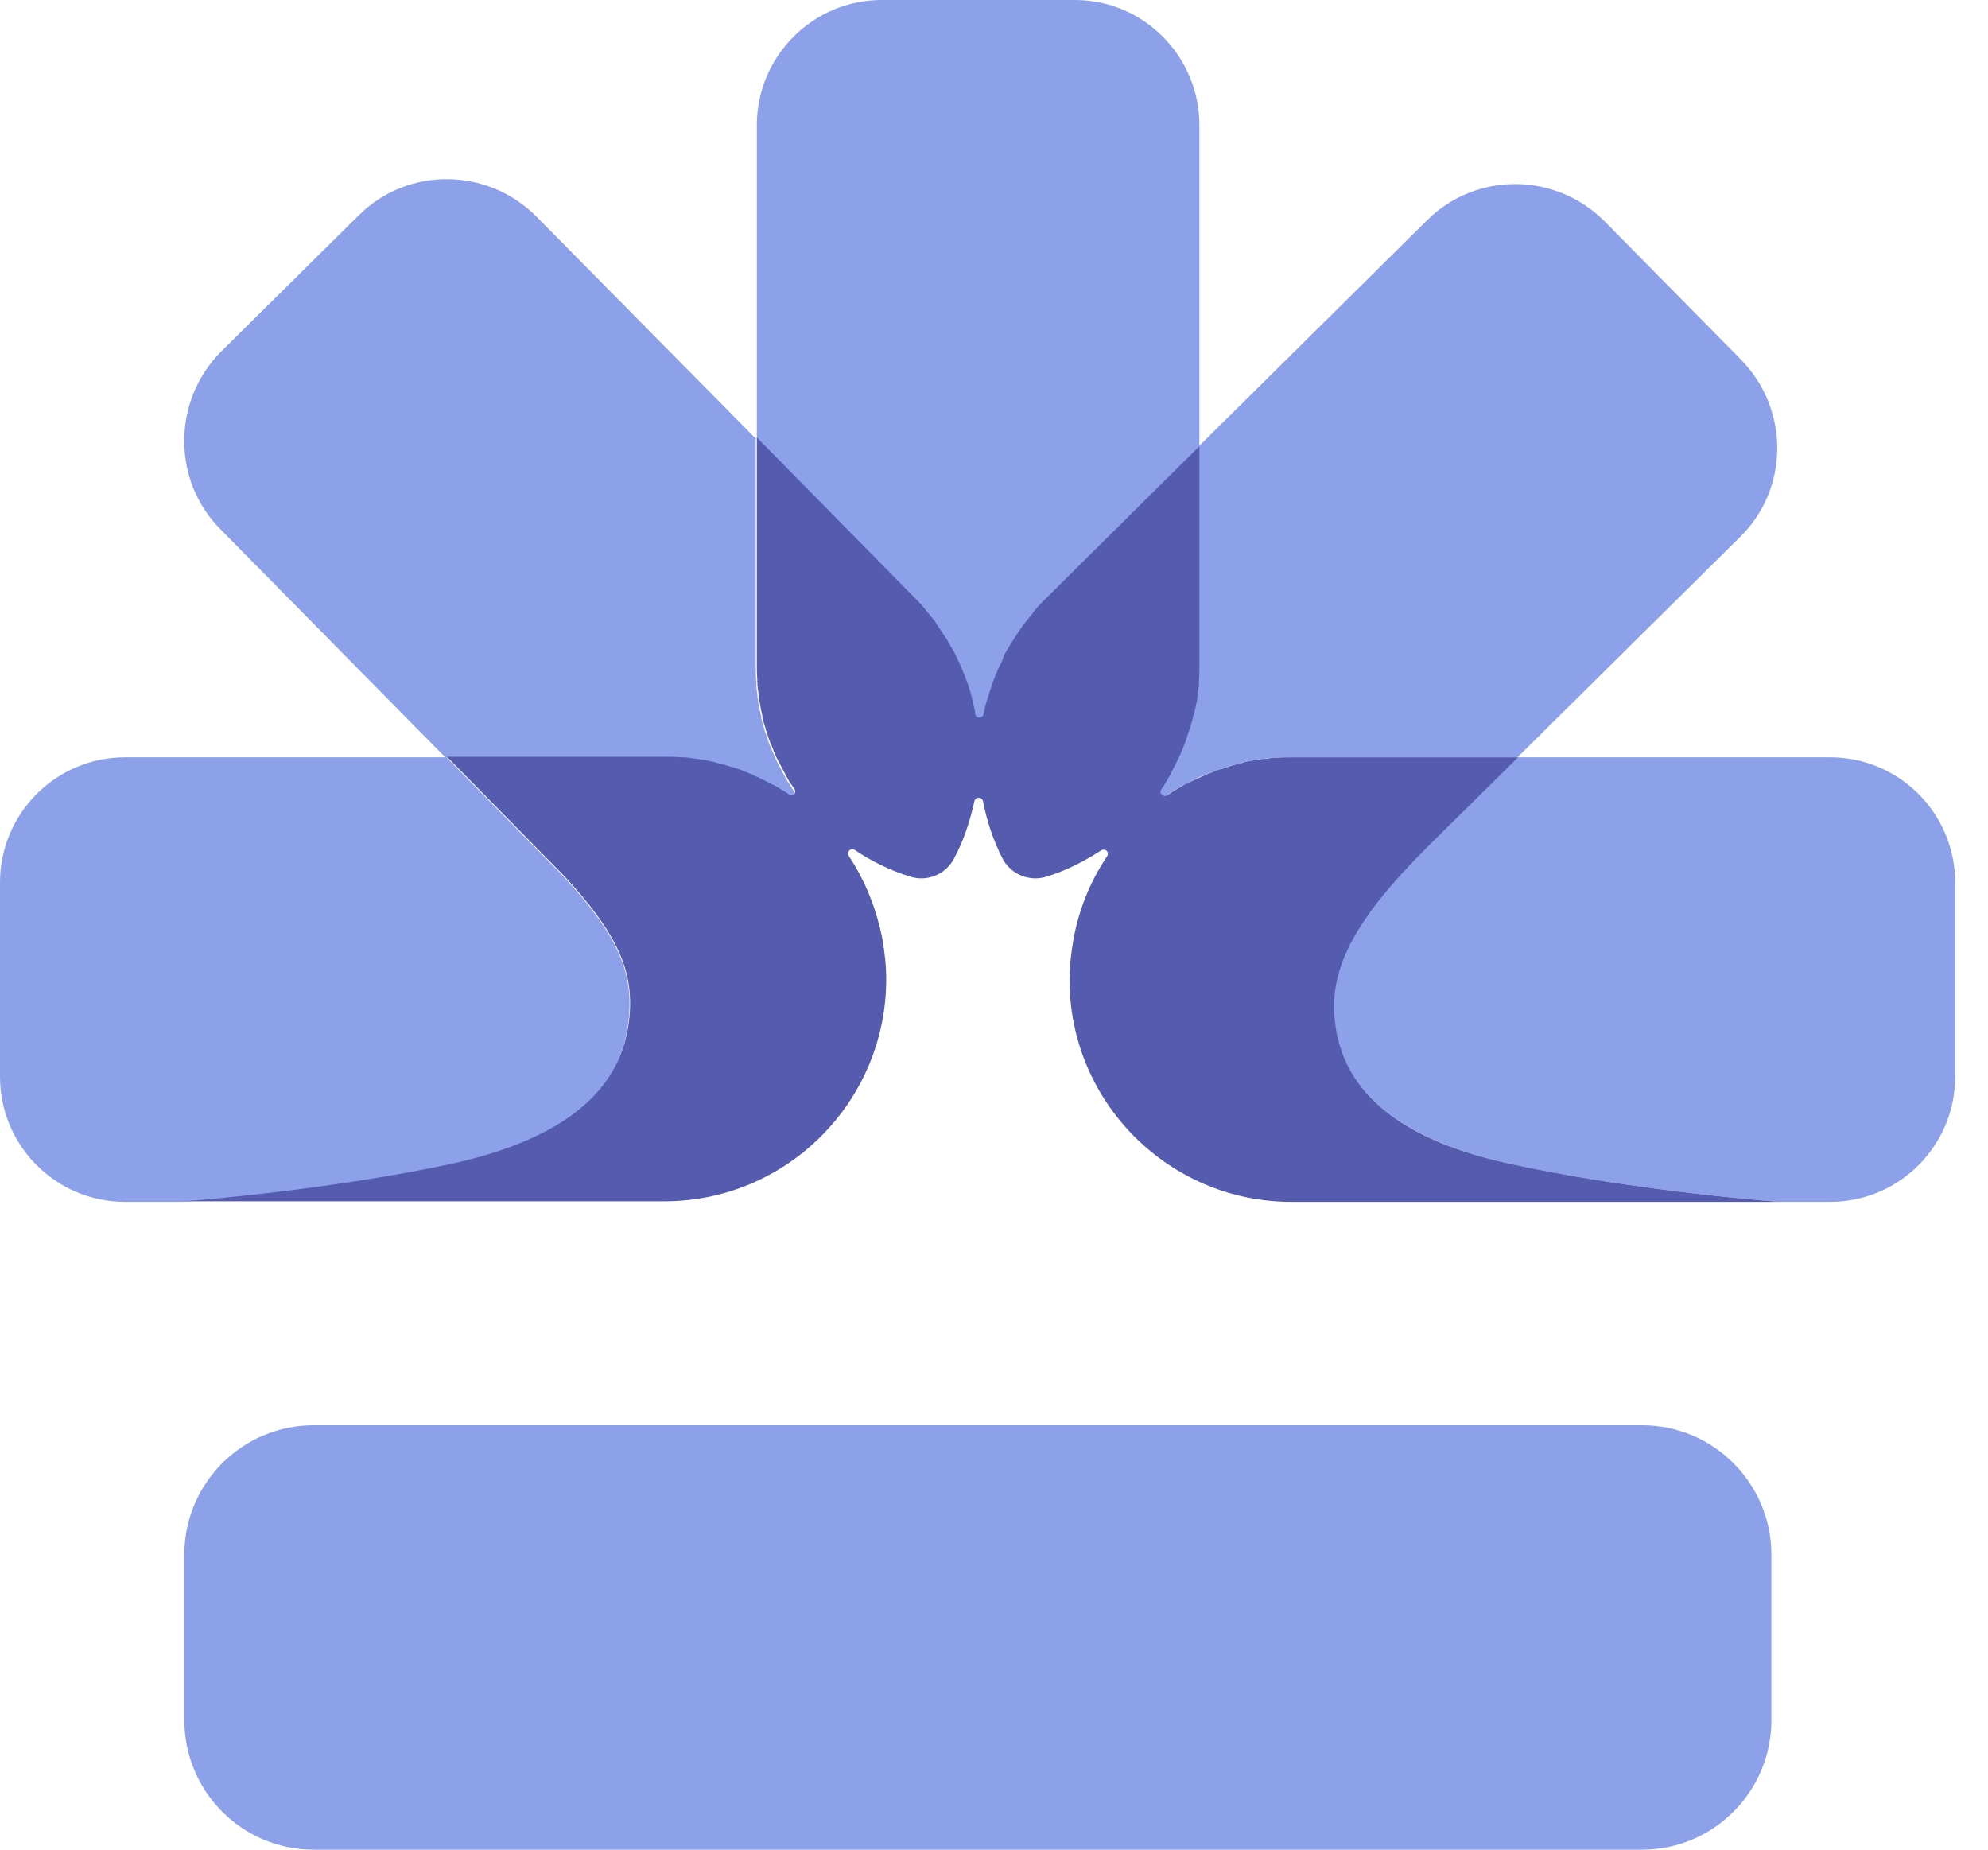 <?xml version="1.0" encoding="utf-8"?>
<svg xmlns="http://www.w3.org/2000/svg" fill="none" height="100%" overflow="visible" preserveAspectRatio="none" style="display: block;" viewBox="0 0 43 40" width="100%">
<g id="Group">
<path d="M35.516 40H6.786C5.233 40 3.987 38.739 3.987 37.196V33.626C3.987 32.071 5.245 30.822 6.786 30.822H35.516C37.069 30.822 38.315 32.083 38.315 33.626V37.196C38.315 38.739 37.069 40 35.516 40Z" fill="#8CA1EA" id="Vector"/>
<g id="Group_2">
<path d="M25.943 2.71V9.673L22.592 12.996C22.509 13.078 22.427 13.161 22.356 13.255C22.345 13.267 22.333 13.278 22.333 13.29C22.262 13.373 22.192 13.455 22.133 13.538C22.121 13.549 22.121 13.561 22.11 13.573C22.039 13.667 21.98 13.761 21.921 13.856C21.863 13.95 21.804 14.032 21.757 14.127C21.745 14.15 21.733 14.174 21.721 14.186C21.674 14.28 21.627 14.374 21.592 14.48C21.545 14.586 21.498 14.692 21.463 14.81C21.427 14.928 21.392 15.034 21.357 15.14C21.357 15.152 21.345 15.164 21.345 15.175C21.322 15.27 21.298 15.364 21.274 15.458V15.47C21.251 15.564 21.122 15.564 21.098 15.47C21.098 15.458 21.098 15.458 21.098 15.446C21.075 15.34 21.051 15.234 21.027 15.128C21.004 15.022 20.969 14.916 20.933 14.81C20.933 14.798 20.933 14.798 20.922 14.787C20.851 14.563 20.757 14.351 20.651 14.15C20.592 14.044 20.534 13.938 20.475 13.844C20.428 13.773 20.381 13.703 20.334 13.632C20.31 13.597 20.287 13.561 20.263 13.526C20.216 13.467 20.169 13.408 20.122 13.337C20.087 13.29 20.051 13.243 20.016 13.208C19.946 13.125 19.887 13.066 19.816 12.984L16.37 9.485V2.71C16.37 1.214 17.582 0 19.075 0H23.25C24.732 0 25.943 1.214 25.943 2.71Z" fill="#8CA1EA" id="Vector_2"/>
<path d="M42.29 19.087V23.281C42.29 24.778 41.079 25.991 39.585 25.991H38.48C37.974 25.956 35.152 25.708 32.694 25.178C30.342 24.66 29.083 23.658 28.872 22.162C28.707 20.972 29.26 19.9 30.883 18.297L32.658 16.542L32.823 16.377H39.585C41.079 16.377 42.29 17.591 42.29 19.087Z" fill="#8CA1EA" id="Vector_3"/>
<path d="M13.583 22.162C13.383 23.658 12.125 24.672 9.761 25.178C7.315 25.72 4.492 25.956 3.975 25.991H2.705C1.211 25.991 0 24.778 0 23.281V19.087C0 17.591 1.211 16.377 2.705 16.377H9.655L12.054 18.816C12.066 18.828 12.066 18.828 12.078 18.84C12.09 18.851 12.09 18.851 12.101 18.863C12.113 18.875 12.113 18.875 12.125 18.887C12.137 18.898 12.137 18.898 12.148 18.91C13.395 20.241 13.736 21.09 13.583 22.162Z" fill="#8CA1EA" id="Vector_4"/>
<path d="M17.041 17.202C17.017 17.19 16.994 17.166 16.97 17.155C16.9 17.108 16.817 17.06 16.735 17.013C16.641 16.954 16.535 16.907 16.429 16.86C16.382 16.837 16.335 16.813 16.3 16.801C16.253 16.778 16.218 16.766 16.171 16.742C16.135 16.73 16.112 16.719 16.076 16.707C16.006 16.672 15.924 16.648 15.853 16.624C15.782 16.601 15.724 16.577 15.653 16.566C15.606 16.554 15.571 16.542 15.524 16.53C15.512 16.53 15.488 16.518 15.477 16.518C15.465 16.518 15.441 16.507 15.43 16.507C15.418 16.507 15.394 16.495 15.383 16.495C15.335 16.483 15.277 16.471 15.23 16.459C15.147 16.436 15.065 16.424 14.971 16.424C14.9 16.412 14.83 16.401 14.748 16.401C14.724 16.401 14.712 16.389 14.689 16.401C14.583 16.389 14.465 16.389 14.359 16.389H9.643L4.763 11.44C3.716 10.38 3.728 8.66 4.786 7.599L7.762 4.654C8.82 3.605 10.537 3.617 11.596 4.677L16.347 9.485V14.398C16.347 14.504 16.347 14.621 16.359 14.727C16.359 14.751 16.359 14.763 16.359 14.786C16.359 14.869 16.37 14.94 16.382 15.022C16.382 15.057 16.382 15.081 16.394 15.116C16.394 15.164 16.406 15.211 16.417 15.258C16.417 15.281 16.429 15.317 16.429 15.34C16.441 15.399 16.453 15.446 16.465 15.493V15.505C16.465 15.529 16.476 15.552 16.476 15.564C16.488 15.635 16.512 15.705 16.535 15.776C16.535 15.8 16.547 15.823 16.559 15.847C16.582 15.929 16.617 16.012 16.641 16.094C16.641 16.106 16.641 16.106 16.653 16.118C16.653 16.13 16.653 16.13 16.664 16.141C16.7 16.236 16.747 16.33 16.782 16.424C16.817 16.495 16.853 16.554 16.888 16.624C16.923 16.695 16.958 16.754 16.994 16.825C17.029 16.895 17.076 16.954 17.111 17.013C17.123 17.037 17.135 17.06 17.158 17.084C17.229 17.155 17.135 17.249 17.041 17.202Z" fill="#8CA1EA" id="Vector_5"/>
<path d="M37.633 11.617L32.823 16.377H27.919C27.802 16.377 27.696 16.377 27.578 16.389C27.566 16.389 27.555 16.389 27.531 16.389C27.519 16.389 27.508 16.389 27.496 16.389C27.437 16.389 27.39 16.401 27.331 16.412C27.319 16.412 27.308 16.412 27.284 16.412C27.261 16.412 27.225 16.424 27.202 16.424C27.155 16.424 27.108 16.436 27.072 16.448C27.002 16.459 26.931 16.471 26.861 16.495C26.849 16.495 26.837 16.495 26.825 16.507C26.72 16.53 26.625 16.554 26.531 16.589C26.508 16.601 26.484 16.601 26.461 16.613C26.378 16.636 26.296 16.672 26.214 16.695C26.202 16.695 26.202 16.695 26.19 16.707C26.155 16.719 26.131 16.73 26.096 16.742C26.002 16.778 25.92 16.813 25.837 16.86C25.732 16.907 25.638 16.966 25.532 17.013C25.52 17.025 25.508 17.037 25.485 17.037C25.391 17.096 25.308 17.143 25.226 17.202C25.144 17.249 25.061 17.155 25.108 17.072C25.12 17.049 25.144 17.025 25.155 17.002C25.202 16.931 25.25 16.848 25.297 16.766C25.355 16.672 25.402 16.566 25.449 16.459C25.496 16.377 25.532 16.283 25.567 16.2C25.579 16.177 25.59 16.141 25.602 16.106C25.602 16.094 25.614 16.094 25.614 16.082C25.649 16 25.673 15.918 25.696 15.835C25.708 15.812 25.708 15.788 25.72 15.764C25.755 15.67 25.779 15.576 25.802 15.47C25.802 15.458 25.814 15.446 25.814 15.434C25.837 15.364 25.849 15.305 25.861 15.222C25.873 15.175 25.884 15.128 25.884 15.093C25.884 15.069 25.896 15.034 25.896 15.01C25.896 14.998 25.896 14.987 25.896 14.963C25.908 14.904 25.908 14.857 25.92 14.798C25.92 14.787 25.92 14.775 25.92 14.763C25.92 14.751 25.92 14.739 25.92 14.716C25.932 14.598 25.932 14.492 25.932 14.374V9.649L30.871 4.76C31.929 3.711 33.646 3.723 34.705 4.784L37.645 7.764C38.715 8.848 38.703 10.569 37.633 11.617Z" fill="#8CA1EA" id="Vector_6"/>
<path d="M38.492 25.991H27.931C25.285 25.991 23.133 23.835 23.133 21.184C23.133 20.89 23.168 20.619 23.215 20.336C23.332 19.676 23.579 19.063 23.944 18.521C24.003 18.427 23.909 18.333 23.815 18.392C23.45 18.627 23.062 18.828 22.639 18.957C22.274 19.075 21.863 18.91 21.686 18.569C21.486 18.18 21.345 17.756 21.263 17.331C21.239 17.225 21.098 17.225 21.075 17.331C20.98 17.767 20.839 18.192 20.628 18.58C20.451 18.91 20.051 19.075 19.687 18.957C19.263 18.828 18.852 18.627 18.487 18.38C18.405 18.321 18.299 18.427 18.358 18.51C18.711 19.04 18.958 19.652 19.087 20.312C19.134 20.595 19.169 20.878 19.169 21.172C19.169 23.823 17.017 25.979 14.371 25.979H3.987C4.492 25.944 7.315 25.697 9.773 25.166C12.125 24.648 13.383 23.646 13.595 22.15C13.748 21.078 13.407 20.23 12.16 18.898C12.16 18.887 12.148 18.887 12.137 18.875C12.125 18.863 12.125 18.863 12.113 18.851C12.101 18.84 12.101 18.84 12.09 18.828C12.078 18.816 12.078 18.816 12.066 18.804L9.667 16.365H14.383C14.489 16.365 14.606 16.365 14.712 16.377C14.736 16.377 14.748 16.377 14.771 16.377C14.841 16.377 14.912 16.389 14.994 16.401C15.088 16.412 15.171 16.424 15.253 16.436C15.312 16.448 15.359 16.459 15.406 16.471C15.418 16.471 15.441 16.471 15.453 16.483C15.477 16.483 15.488 16.495 15.5 16.495C15.512 16.495 15.535 16.507 15.547 16.507C15.594 16.518 15.63 16.53 15.677 16.542C15.747 16.566 15.806 16.577 15.877 16.601C15.959 16.624 16.029 16.648 16.1 16.683C16.135 16.695 16.159 16.707 16.194 16.719C16.241 16.742 16.288 16.754 16.323 16.778C16.37 16.801 16.417 16.813 16.453 16.837C16.559 16.884 16.653 16.943 16.759 16.99C16.841 17.037 16.911 17.084 16.994 17.131C17.017 17.143 17.041 17.166 17.064 17.178C17.147 17.237 17.241 17.143 17.182 17.06C17.17 17.037 17.147 17.013 17.135 16.99C17.088 16.931 17.052 16.872 17.017 16.801C16.982 16.73 16.947 16.672 16.911 16.601C16.876 16.53 16.841 16.471 16.805 16.401C16.759 16.306 16.723 16.212 16.688 16.118C16.688 16.106 16.688 16.106 16.676 16.094C16.676 16.082 16.664 16.082 16.664 16.071C16.629 15.988 16.606 15.906 16.582 15.823C16.57 15.8 16.559 15.776 16.559 15.753C16.535 15.682 16.512 15.611 16.5 15.54C16.488 15.517 16.488 15.493 16.488 15.482V15.47C16.476 15.411 16.465 15.364 16.453 15.317C16.453 15.293 16.441 15.258 16.441 15.234C16.429 15.187 16.417 15.14 16.417 15.093C16.406 15.069 16.406 15.034 16.406 14.998C16.394 14.916 16.382 14.845 16.382 14.763C16.382 14.739 16.37 14.727 16.382 14.704C16.37 14.598 16.37 14.48 16.37 14.374V9.461L19.816 12.96C19.887 13.031 19.957 13.102 20.016 13.184C20.051 13.231 20.098 13.278 20.122 13.314C20.169 13.373 20.228 13.431 20.263 13.502C20.287 13.538 20.31 13.573 20.334 13.608C20.381 13.679 20.428 13.75 20.475 13.82C20.534 13.926 20.592 14.021 20.651 14.127C20.757 14.339 20.851 14.551 20.922 14.763C20.922 14.775 20.933 14.775 20.933 14.786C20.969 14.893 21.004 14.998 21.027 15.105C21.051 15.211 21.075 15.317 21.098 15.423C21.098 15.434 21.098 15.434 21.098 15.446C21.11 15.54 21.251 15.54 21.274 15.446V15.434C21.298 15.34 21.31 15.246 21.345 15.152C21.345 15.14 21.357 15.128 21.357 15.116C21.392 14.998 21.427 14.893 21.463 14.786C21.498 14.68 21.545 14.574 21.592 14.457C21.639 14.362 21.686 14.268 21.721 14.162C21.733 14.138 21.745 14.115 21.757 14.103C21.804 14.009 21.863 13.926 21.921 13.832C21.98 13.738 22.039 13.644 22.109 13.549C22.109 13.538 22.121 13.526 22.133 13.514C22.203 13.431 22.262 13.349 22.333 13.267C22.345 13.255 22.345 13.243 22.356 13.231C22.427 13.137 22.509 13.055 22.592 12.972L25.943 9.649V14.374C25.943 14.492 25.943 14.598 25.932 14.716C25.932 14.727 25.932 14.739 25.932 14.763C25.932 14.775 25.932 14.786 25.932 14.798C25.932 14.857 25.92 14.916 25.908 14.963C25.908 14.975 25.908 14.987 25.908 15.01C25.908 15.034 25.896 15.069 25.896 15.093C25.896 15.14 25.884 15.187 25.873 15.222C25.861 15.293 25.849 15.364 25.826 15.434C25.826 15.446 25.826 15.458 25.814 15.47C25.79 15.576 25.767 15.67 25.732 15.764C25.72 15.788 25.72 15.812 25.708 15.835C25.685 15.918 25.649 16 25.626 16.082C25.626 16.094 25.626 16.094 25.614 16.106C25.602 16.141 25.59 16.165 25.579 16.2C25.544 16.294 25.496 16.377 25.461 16.459C25.414 16.566 25.355 16.66 25.308 16.766C25.261 16.848 25.214 16.919 25.167 17.002C25.155 17.025 25.132 17.049 25.12 17.072C25.061 17.155 25.155 17.237 25.238 17.202C25.32 17.143 25.402 17.096 25.496 17.037C25.508 17.037 25.52 17.025 25.544 17.013C25.638 16.954 25.743 16.907 25.849 16.86C25.932 16.825 26.026 16.778 26.108 16.742C26.131 16.73 26.167 16.719 26.202 16.707C26.214 16.707 26.214 16.695 26.226 16.695C26.308 16.66 26.39 16.636 26.473 16.613C26.496 16.601 26.52 16.601 26.543 16.589C26.637 16.554 26.731 16.53 26.837 16.507C26.849 16.507 26.861 16.495 26.872 16.495C26.943 16.471 27.002 16.459 27.084 16.448C27.131 16.436 27.178 16.424 27.213 16.424C27.237 16.424 27.272 16.412 27.296 16.412C27.308 16.412 27.319 16.412 27.343 16.412C27.402 16.401 27.449 16.401 27.507 16.389C27.519 16.389 27.531 16.389 27.543 16.389C27.555 16.389 27.566 16.389 27.59 16.389C27.696 16.377 27.813 16.377 27.931 16.377H32.835L32.67 16.542L30.894 18.297C29.283 19.9 28.719 20.972 28.883 22.162C29.083 23.658 30.342 24.672 32.706 25.178C35.152 25.708 37.974 25.956 38.492 25.991Z" fill="#555BAF" id="Vector_7"/>
</g>
</g>
</svg>